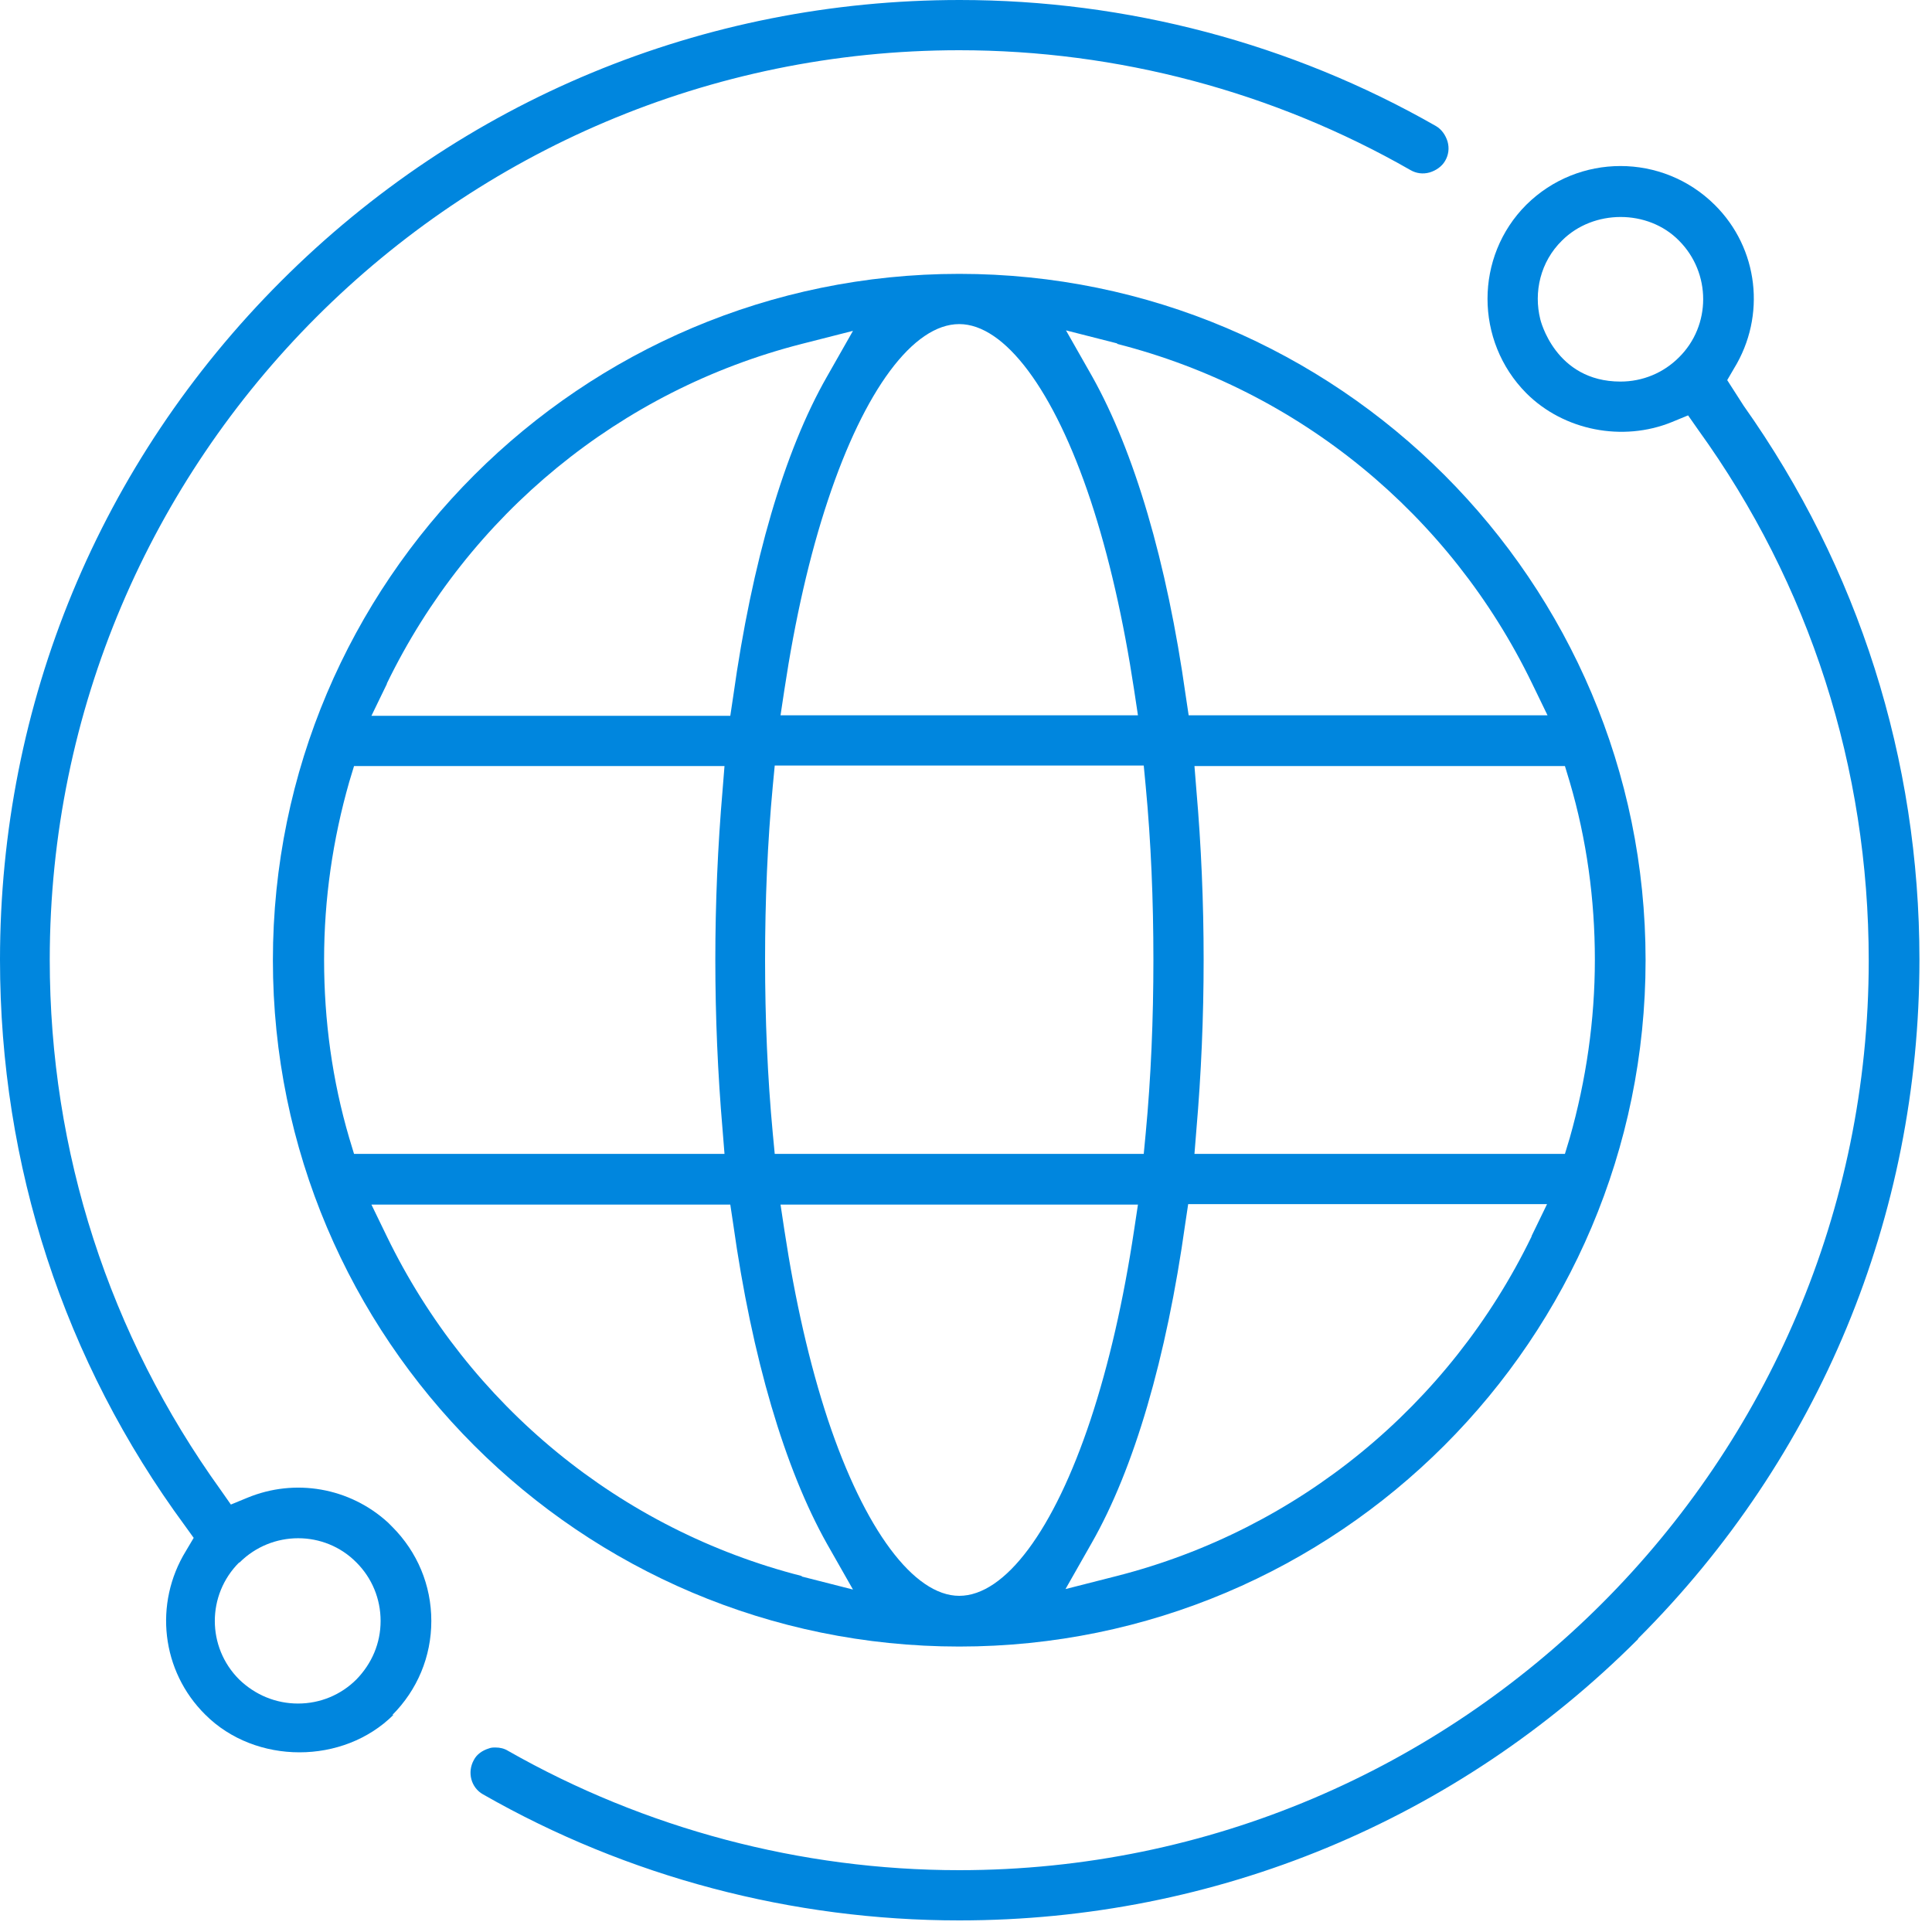 <svg width="40" height="40" viewBox="0 0 40 40" fill="none" xmlns="http://www.w3.org/2000/svg">
<path d="M8.12 35.51C8.64 34.99 8.93 34.3 8.93 33.56C8.93 32.82 8.64 32.13 8.12 31.61L8.03 31.52C7.24 30.8 6.11 30.6 5.12 31.01L4.78 31.15L4.57 30.85C2.26 27.64 1.03 23.85 1.03 19.87C1.03 9.49 9.48 1.04 19.86 1.04C23.14 1.04 26.37 1.9 29.2 3.52C29.32 3.59 29.46 3.61 29.6 3.57C29.73 3.53 29.85 3.45 29.92 3.33C29.99 3.21 30.01 3.07 29.97 2.93C29.93 2.8 29.85 2.68 29.73 2.61C26.74 0.9 23.33 0 19.87 0C14.56 0 9.57 2.07 5.82 5.82C2.06 9.58 0 14.57 0 19.87C0 24.13 1.32 28.18 3.83 31.59L4.01 31.84L3.85 32.11C3.18 33.2 3.34 34.6 4.25 35.5C5.29 36.54 7.11 36.54 8.15 35.5L8.12 35.51ZM4.96 32.35C5.63 31.68 6.72 31.68 7.38 32.35C7.7 32.67 7.88 33.1 7.88 33.56C7.88 34.02 7.7 34.44 7.38 34.77C7.06 35.09 6.63 35.27 6.17 35.27C5.71 35.27 5.28 35.09 4.95 34.77C4.28 34.1 4.28 33.02 4.95 32.35H4.96Z" fill="#0086DE"/>
<path d="M33.92 33.92C37.67 30.17 39.74 25.18 39.74 19.87C39.74 15.72 38.48 11.76 36.1 8.4L35.76 7.87L35.9 7.63C36.57 6.54 36.41 5.14 35.5 4.24C34.42 3.17 32.68 3.17 31.6 4.24C30.53 5.31 30.53 7.06 31.6 8.14C32.38 8.92 33.6 9.15 34.61 8.74L34.95 8.6L35.16 8.9C37.47 12.1 38.69 15.9 38.69 19.89C38.69 30.27 30.24 38.72 19.86 38.72C16.58 38.72 13.35 37.86 10.52 36.25C10.44 36.2 10.35 36.18 10.26 36.18C10.21 36.18 10.17 36.18 10.12 36.2C9.99 36.24 9.87 36.32 9.81 36.44C9.67 36.69 9.75 37.01 10 37.15C12.99 38.86 16.4 39.76 19.86 39.76C25.17 39.76 30.16 37.69 33.91 33.94L33.92 33.92ZM34.76 7.4C34.44 7.72 34.01 7.9 33.55 7.9C32.19 7.9 31.89 6.61 31.89 6.61C31.75 6.05 31.89 5.42 32.34 4.98C32.99 4.33 34.12 4.33 34.76 4.98C35.43 5.65 35.43 6.74 34.76 7.4Z" fill="#0086DE"/>
<path d="M19.86 5.67C12.03 5.67 5.65 12.04 5.65 19.88C5.65 27.72 12.02 34.09 19.86 34.09C27.7 34.09 34.07 27.72 34.07 19.88C34.07 12.04 27.7 5.67 19.86 5.67ZM23.13 7.12C26.89 8.08 30.02 10.64 31.72 14.15L32.04 14.81H24.61L24.55 14.41C24.16 11.63 23.48 9.34 22.61 7.79L22.07 6.84L23.13 7.11V7.12ZM23.88 19.87C23.88 21.09 23.83 22.31 23.72 23.47L23.68 23.89H16.04L16 23.47C15.89 22.3 15.84 21.09 15.84 19.87C15.84 18.65 15.89 17.44 16 16.27L16.04 15.85H23.68L23.72 16.27C23.83 17.43 23.88 18.64 23.88 19.87ZM19.86 6.71C20.8 6.71 21.82 8.07 22.58 10.36C22.96 11.51 23.26 12.83 23.48 14.28L23.56 14.81H16.16L16.24 14.28C16.46 12.82 16.76 11.5 17.14 10.36C17.9 8.07 18.91 6.71 19.86 6.71ZM8.01 14.15C9.71 10.65 12.84 8.08 16.6 7.12L17.66 6.85L17.12 7.8C16.24 9.34 15.57 11.63 15.18 14.42L15.12 14.82H7.69L8.01 14.16V14.15ZM7.23 23.56C6.88 22.37 6.71 21.13 6.71 19.87C6.71 18.61 6.89 17.38 7.23 16.19L7.33 15.86H15L14.96 16.36C14.86 17.52 14.81 18.7 14.81 19.87C14.81 21.04 14.86 22.23 14.96 23.39L15 23.89H7.33L7.23 23.56ZM16.6 32.63C12.84 31.67 9.71 29.1 8.01 25.6L7.69 24.94H15.12L15.18 25.34C15.57 28.12 16.25 30.41 17.12 31.96L17.66 32.91L16.6 32.64V32.63ZM19.86 33.04C18.92 33.04 17.9 31.67 17.14 29.39C16.76 28.24 16.46 26.92 16.24 25.47L16.16 24.94H23.56L23.48 25.47C23.26 26.93 22.96 28.24 22.58 29.39C21.82 31.68 20.81 33.04 19.86 33.04ZM31.71 25.6C30.01 29.1 26.88 31.67 23.12 32.63L22.06 32.9L22.6 31.95C23.48 30.41 24.15 28.12 24.54 25.33L24.6 24.93H32.03L31.71 25.59V25.6ZM32.4 23.89H24.73L24.77 23.39C24.87 22.23 24.92 21.05 24.92 19.87C24.92 18.69 24.87 17.51 24.77 16.36L24.73 15.86H32.4L32.5 16.19C32.85 17.38 33.02 18.62 33.02 19.87C33.02 21.12 32.84 22.36 32.5 23.56L32.4 23.89Z" fill="#0086DE"/>
</svg>
